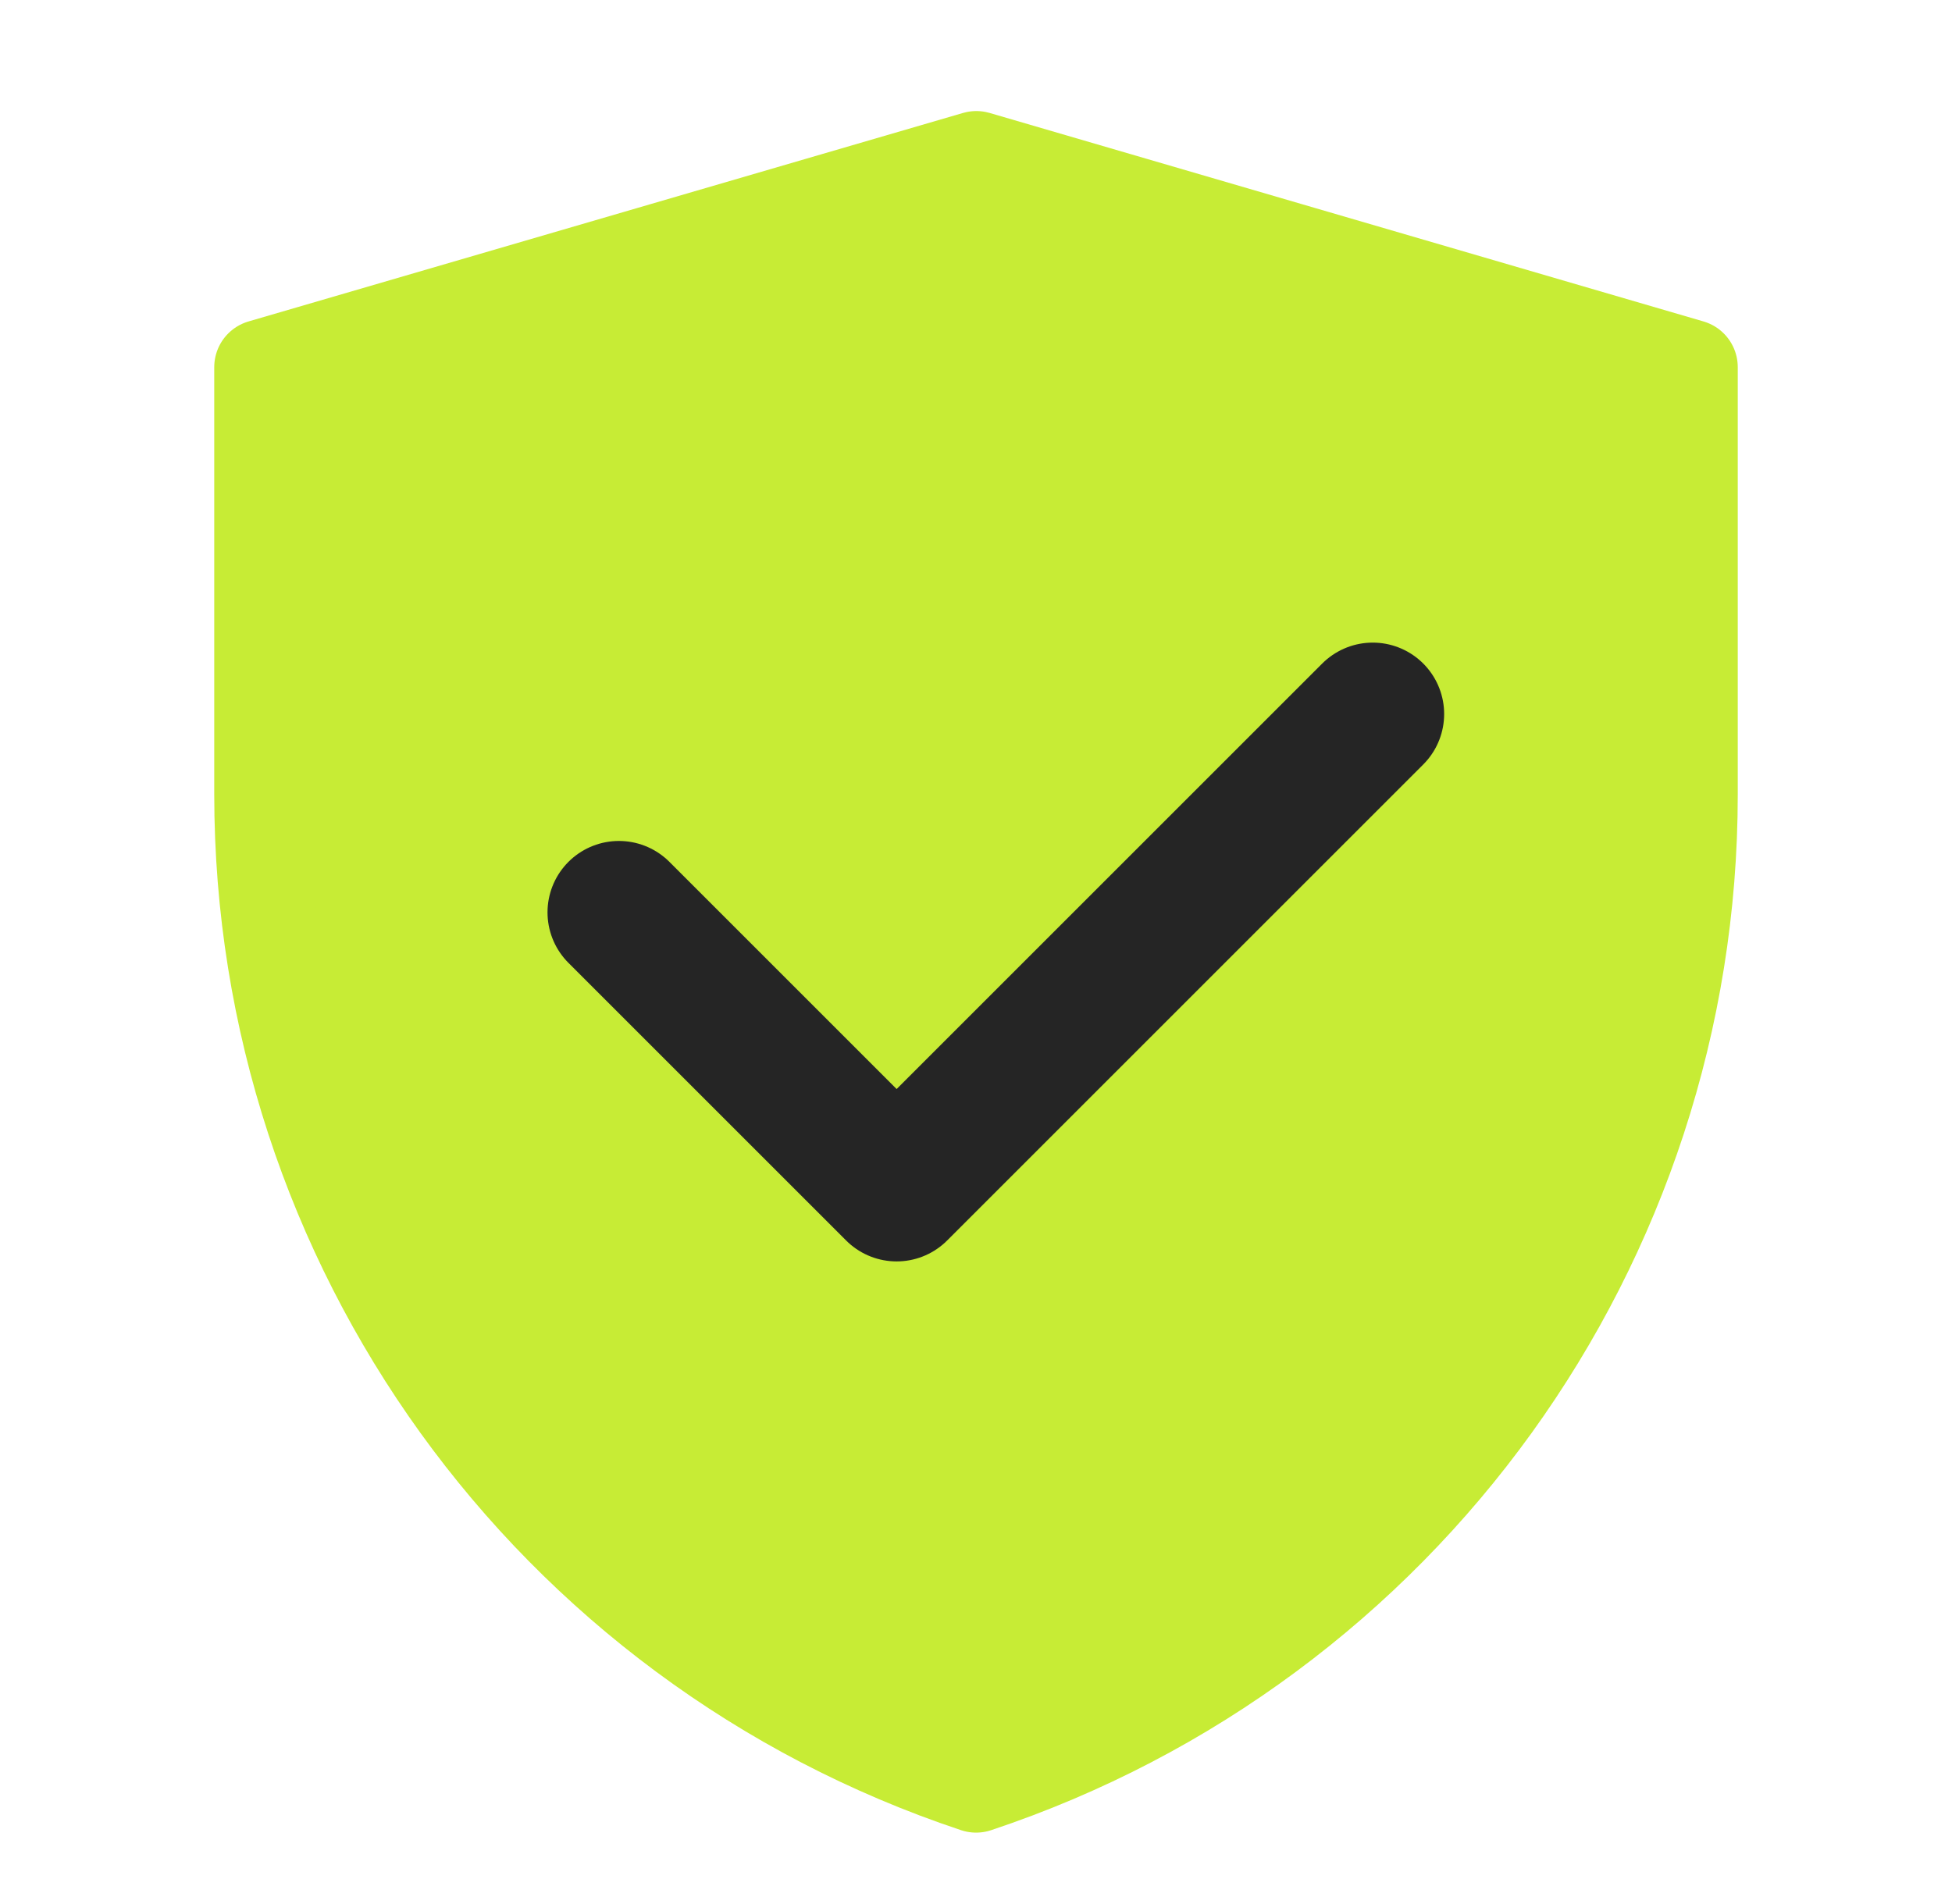 <svg width="41" height="40" viewBox="0 0 41 40" fill="none" xmlns="http://www.w3.org/2000/svg">
<g id="Frame">
<path id="Vector" d="M5.5 7.713L20.507 3.333L35.5 7.713V16.695C35.5 26.135 29.459 34.516 20.502 37.5C11.543 34.516 5.5 26.133 5.5 16.691V7.713Z" fill="#C7EC35" stroke="#C7EC35" stroke-width="2" stroke-linejoin="round"/>
<path id="Vector_2" d="M13 19.167L18.833 25L28.833 15" stroke="#252525" stroke-width="3" stroke-linecap="round" stroke-linejoin="round"/>
</g>
</svg>
